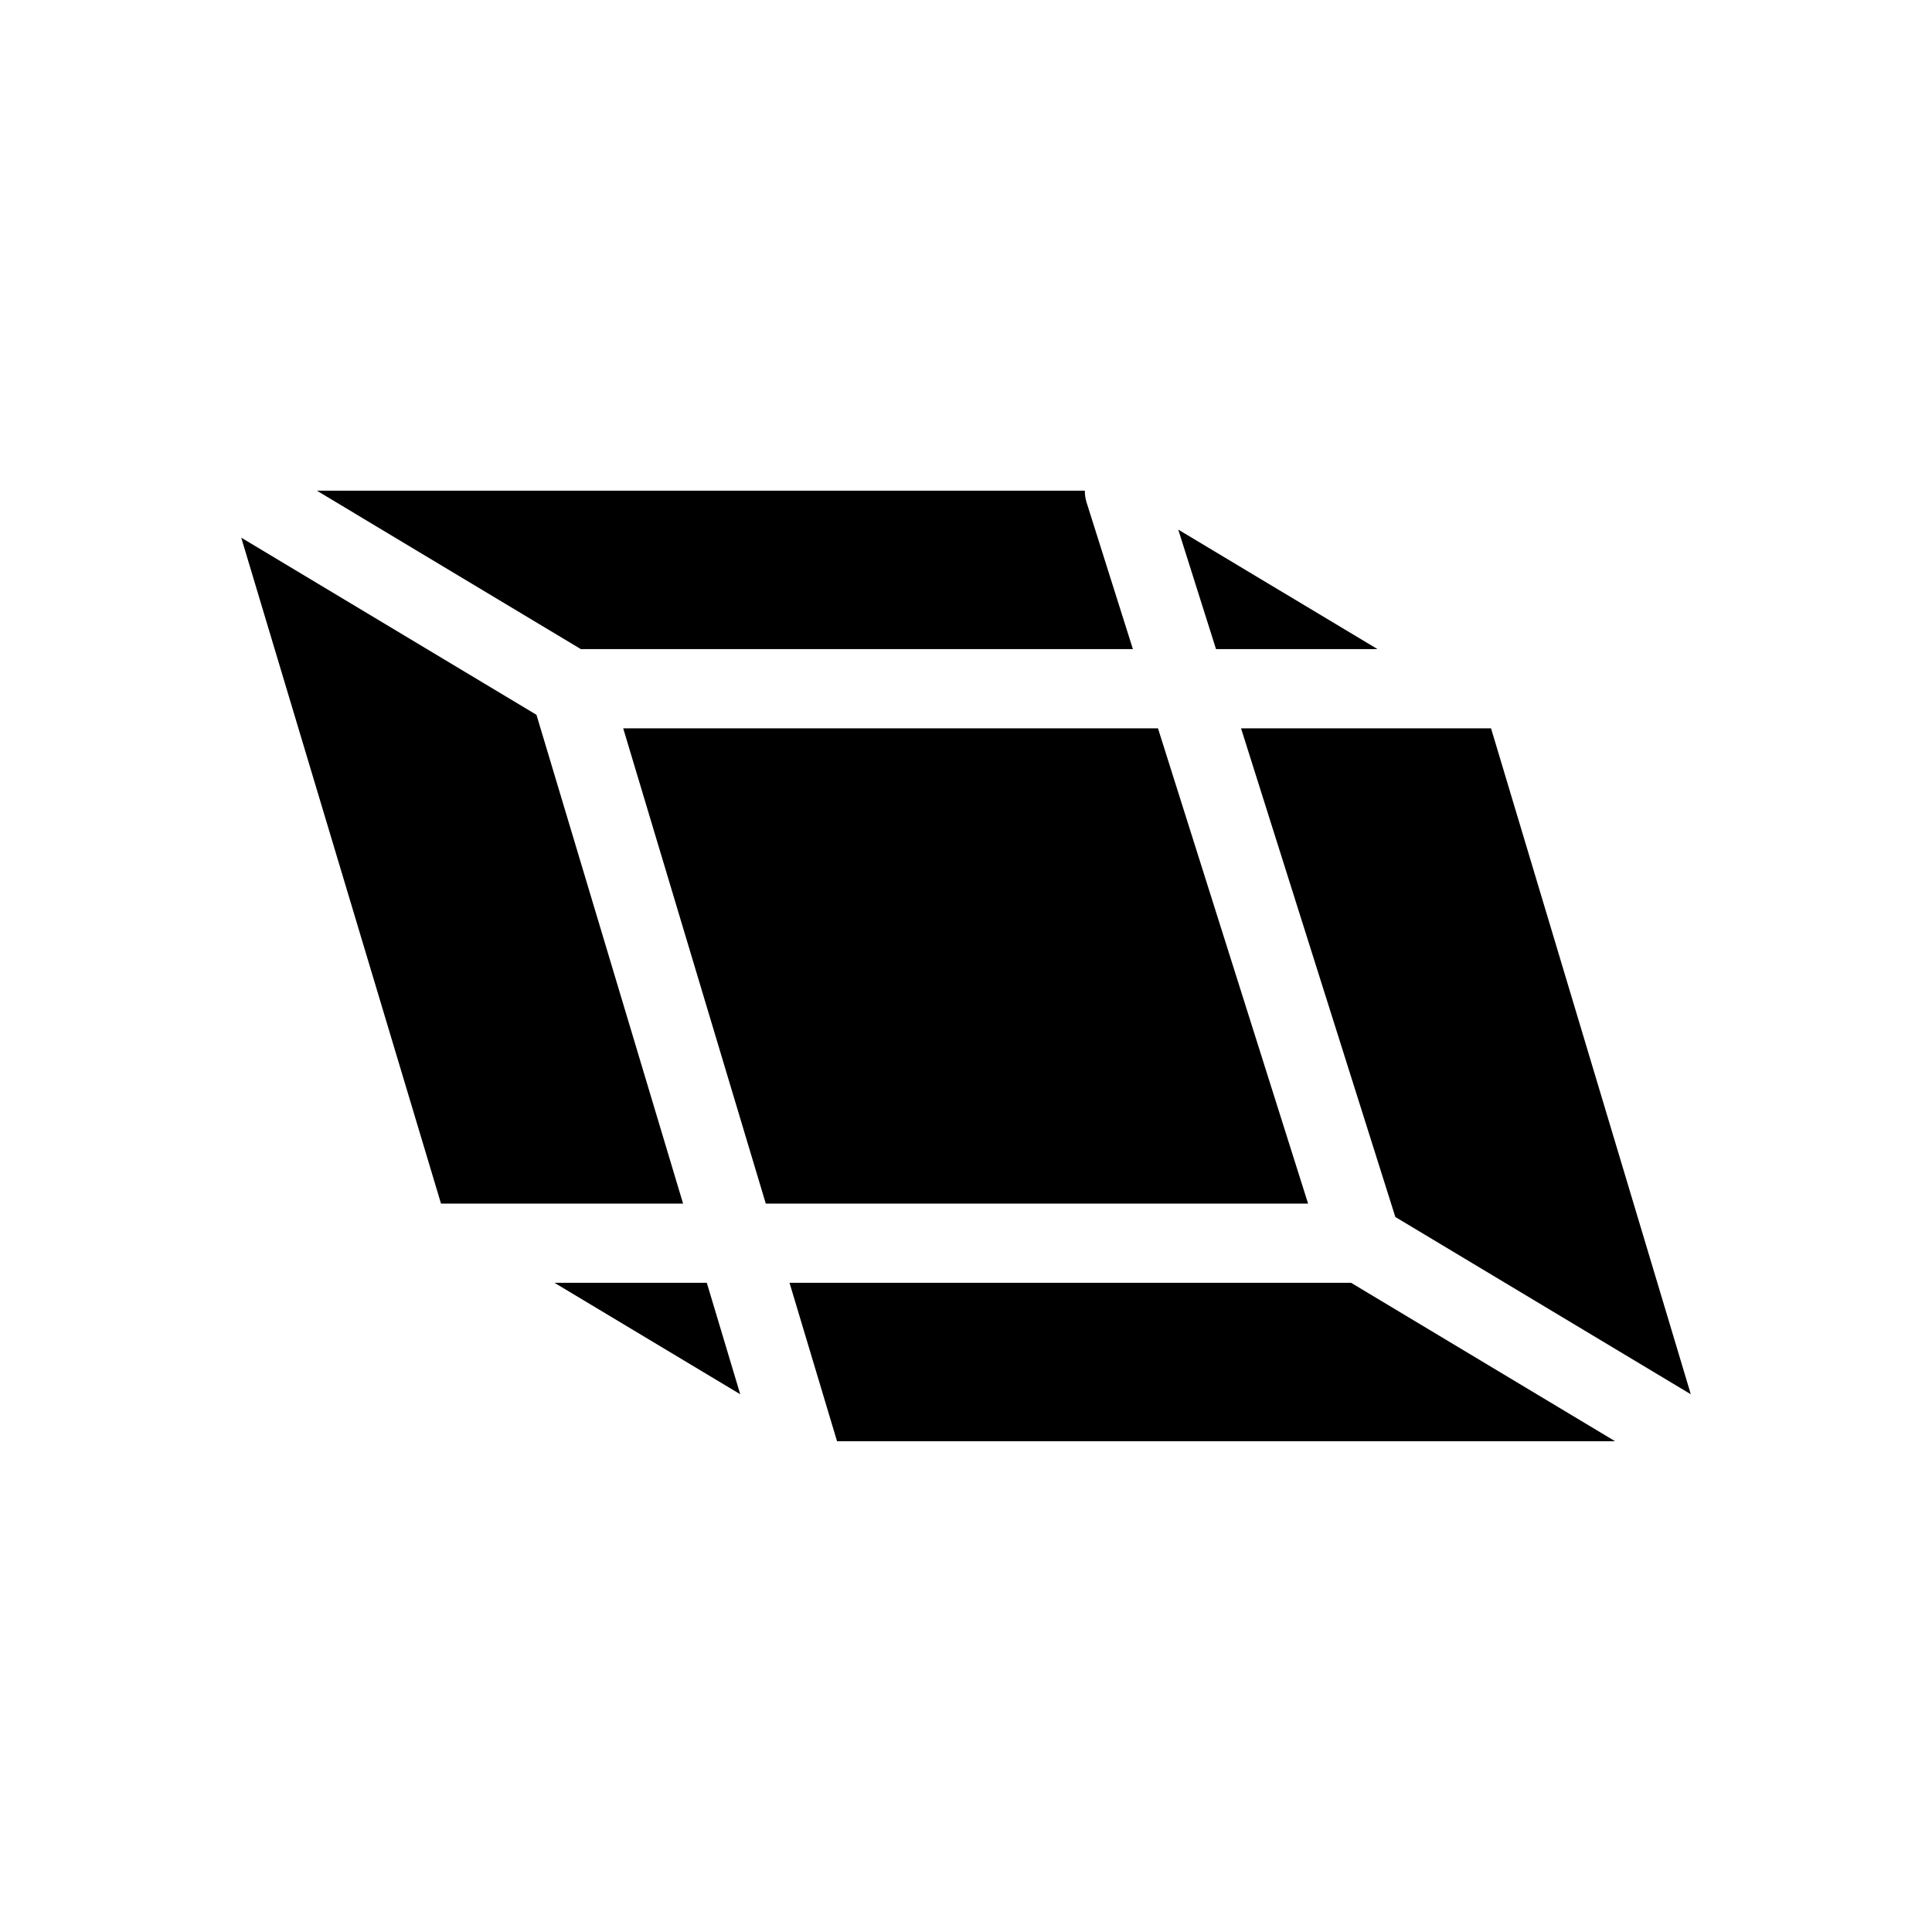 <?xml version="1.0" encoding="UTF-8"?>
<!-- Uploaded to: SVG Repo, www.svgrepo.com, Generator: SVG Repo Mixer Tools -->
<svg fill="#000000" width="800px" height="800px" version="1.1" viewBox="144 144 512 512" xmlns="http://www.w3.org/2000/svg">
 <path d="m353.23 483.96h148.83l69.965 41.984h-206.2zm-13.059 29.535-49.227-29.535h40.367zm251.91 0-78.301-46.98-40.891-129.5h66.25zm-331.21-50.527h64.152l-38.855-129.54-78.238-46.938zm229.78 0h-143.71l-37.785-125.95h141.72l39.781 125.95zm-59.156-188.93h-203.52l69.965 41.984h146.29l-12.258-38.812c-0.336-1.051-0.484-2.121-0.484-3.168zm77.566 41.984h-42.805l-10.012-31.676z" fill-rule="evenodd"/>
</svg>